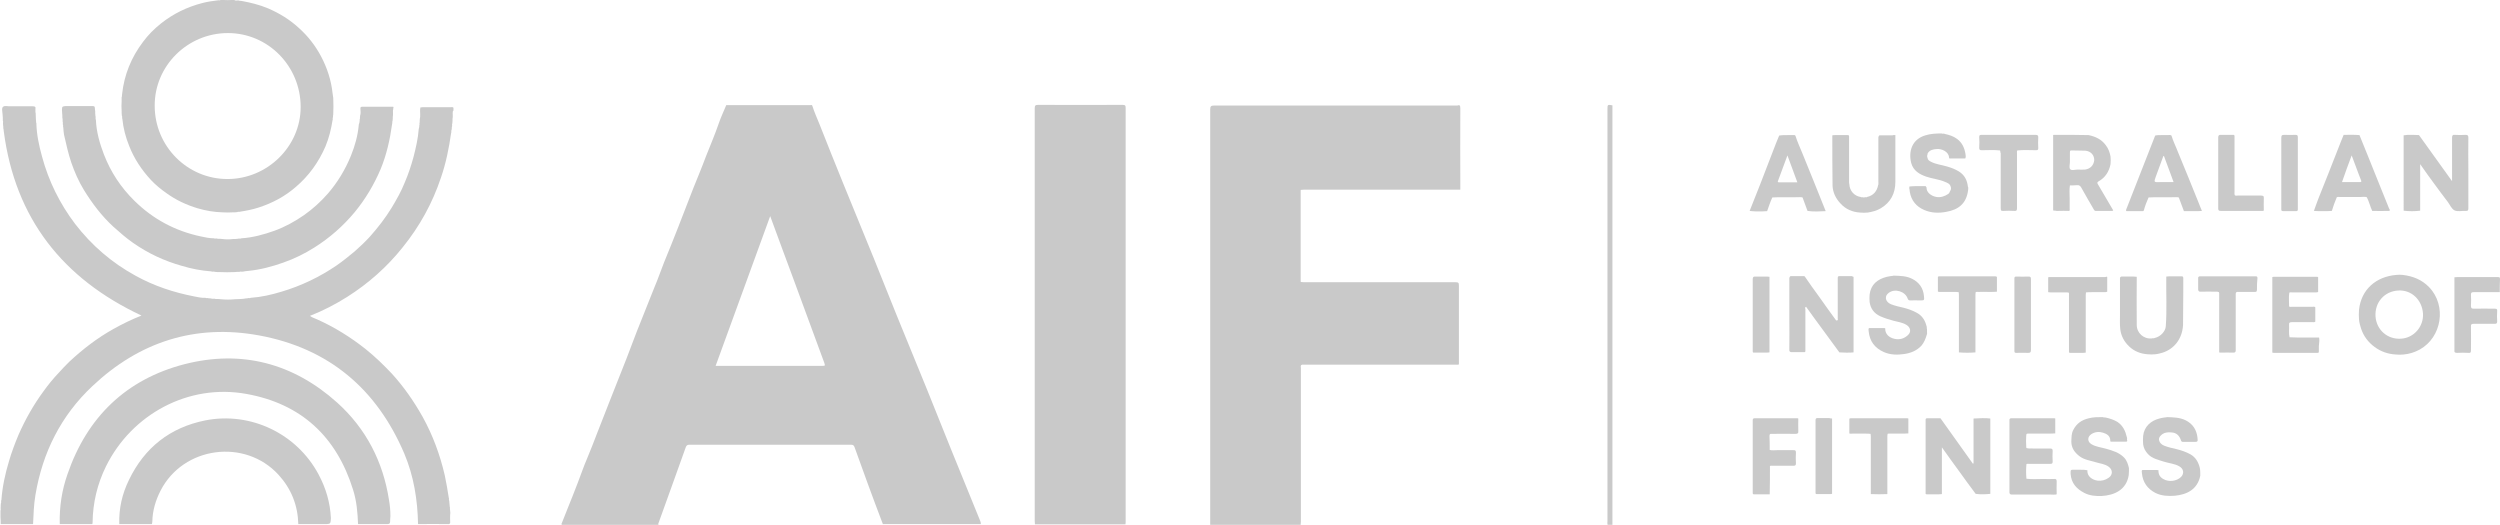 <?xml version="1.0" encoding="utf-8"?>
<!-- Generator: Adobe Illustrator 25.2.1, SVG Export Plug-In . SVG Version: 6.00 Build 0)  -->
<svg version="1.1" id="Layer_1" xmlns="http://www.w3.org/2000/svg" xmlns:xlink="http://www.w3.org/1999/xlink" x="0px" y="0px"
	 viewBox="0 0 1058.5 222.2" style="enable-background:new 0 0 1058.5 222.2;" xml:space="preserve">
<style type="text/css">
	.st0{fill:#C9C9C9;}
</style>
<g>
	<path class="st0" d="M141.1,41.5c-0.1-0.7-0.2-1.4-0.3-2.1c-0.6-5.5-2.3-10.7-4.9-15.6c-2.4-4.5-5.5-8.5-9.3-11.9
		c-3.9-3.6-8.3-6.3-13.2-8.4c-3.6-1.5-7.3-2.4-11.1-3.1c-0.3-0.1-0.7,0-1-0.1l0,0c-0.1,0-0.1-0.1-0.2-0.1c-0.7-0.1-1.4,0.3-2-0.3
		h-0.2c-1.7,0.2-3.3,0.2-5,0h-0.5c-0.2,0.4-0.6,0.2-0.9,0.2c-2.3,0.3-4.7,0.6-6.9,1.2C79.1,3,73.4,5.8,68.2,9.9
		c-2.9,2.3-5.5,4.9-7.7,7.9c-4.9,6.5-7.9,13.8-8.8,22c-0.1,0.3,0,0.7-0.1,1c0,0,0,0,0,0.1s0,0.2-0.1,0.2c0,0.6,0,1.2,0,1.7
		c-0.1,1.4-0.1,2.8,0,4.2c0,0.7,0,1.3,0.1,2c0,0.1,0.1,0.2,0.1,0.2s0,0,0,0.1c0.1,0.3-0.1,0.7,0.1,1c0.4,4,1.4,7.8,2.9,11.5
		C56.8,67.2,60,72,64,76.3c2,2.1,4.2,3.9,6.5,5.5c4,2.9,8.5,5,13.2,6.4c3.4,1,6.9,1.6,10.4,1.7c1.6,0.1,3.1,0.1,4.7,0
		c0.6,0,1.1,0,1.7-0.1c0.1-0.1,0.2-0.1,0.3-0.1c0.3-0.1,0.7,0.1,1-0.1c2.6-0.4,5.1-0.9,7.6-1.7c5.9-1.9,11.2-4.7,15.9-8.8
		c5.5-4.7,9.6-10.4,12.5-17.1c1.5-3.6,2.4-7.3,3-11.1c0.2-0.3,0-0.7,0.1-1c0-0.1,0-0.2,0.1-0.3c0-0.4,0-0.8,0.1-1.2
		C141.2,46.2,141.2,43.8,141.1,41.5z M96.5,14c17,0,30.8,14,30.8,31.3c0,16.7-14.1,30.5-31,30.5c-17,0-30.8-13.9-30.8-31
		C65.4,27.9,79.4,14,96.5,14z"/>
	<path class="st0" d="M682.7,221.3c0,0.3,0,0.6,0,0.9h-2c0-0.1-0.1-0.2-0.1-0.2c-0.1-0.4,0-0.9,0-1.3c0-58.2,0-116.3,0-174.4
		c0-2,0-2.1,2.1-1.7c0,0.4,0,0.8,0,1.1V221.3z"/>
	<path class="st0" d="M278.8,222.2h-41c0-0.1,0-0.2,0-0.3c0.1-0.1,0.2-0.1,0.4-0.2c0.4-0.2,0.9-0.2,1.4-0.2c12.5,0,24.9,0,37.4,0
		c0.6,0,1.2-0.1,1.6,0.3l0.1,0.1C278.8,222,278.8,222.1,278.8,222.2z"/>
	<path class="st0" d="M415,220.5c-4.2-10.2-8.3-20.5-12.5-30.7c-3.3-8.1-6.5-16.3-9.8-24.4c-4.3-10.6-8.7-21.2-13-31.8
		c-3.3-8.1-6.5-16.3-9.8-24.4c-4.3-10.6-8.7-21.2-13-31.8c-3.3-8.2-6.6-16.3-9.8-24.5c-1.1-2.7-2.3-5.4-3.2-8.2
		c-0.2-0.3-0.5-0.3-0.7-0.2l0,0h-0.1c-6.8,0-13.6,0-20.4,0c-5.1,0-10.1,0-15.2,0c-1.1,2.6-2.3,5.2-3.2,7.8
		c-1.6,4.7-3.6,9.3-5.4,13.9c-1.7,4.6-3.6,9.1-5.4,13.6c-2.2,5.5-4.2,11-6.4,16.5c-1.9,4.9-3.9,9.8-5.9,14.7
		c-1.4,3.5-2.6,7.1-4.1,10.6c-2,4.9-3.9,9.9-5.9,14.8c-2.1,5.1-3.9,10.2-5.9,15.3c-2.3,5.7-4.5,11.5-6.8,17.2
		c-1.9,4.8-3.7,9.5-5.6,14.3c-1.4,3.7-2.9,7.5-4.4,11.1c-1.4,3.2-2.5,6.6-3.8,9.9c-1.4,3.6-2.8,7.3-4.3,10.9
		c-0.9,2.3-1.8,4.5-2.7,6.8h0.2c13.5,0,27.1,0,40.6,0h0.1c0.1-0.1,0.2-0.3,0.2-0.4c3.8-10.6,7.7-21.3,11.5-32
		c0.3-0.8,0.6-1.2,1.5-1.2c22.8,0,45.6,0,68.5,0c0.8,0,1.2,0.2,1.5,1c1.8,5.1,3.7,10.1,5.5,15.2c2.1,5.8,4.3,11.6,6.5,17.4h0.1
		c13.8,0,27.5,0,41.3,0h0.1C415.3,221.4,415.2,220.9,415,220.5z M348.1,154.9H303c7.7-21.1,15.3-42.1,23.1-63.4
		c3.4,9.2,6.6,18,9.9,26.8c4.3,11.8,8.7,23.5,13,35.3C349.4,154.9,349.4,154.9,348.1,154.9z"/>
	<path class="st0" d="M618.3,45.9c-0.1,11,0,22,0,33c0,0.5,0,0.9,0,1.4c-22.1,0-44.1,0-66.1,0c-0.5,0-0.9,0.1-1.4,0.1
		c-0.1,0.1-0.1,0.2-0.1,0.3c0,0,0,0.1,0,0.2c0,0.2,0,0.4,0,0.6v36.9c0,0.2,0,0.4,0,0.5s0,0.1,0,0.2s0.1,0.2,0.1,0.3
		c0.4,0,0.9,0.1,1.4,0.1c21.3,0,42.7,0,64.1,0c1.1,0,1.4,0.2,1.4,1.3c0,11.1,0,22.3,0,33.5c-0.5,0.2-1,0.1-1.5,0.1
		c-21.3,0-42.5,0-63.8,0c-0.3,0-0.5,0-0.8,0h-0.1c-0.1,0-0.2,0-0.4,0.1c0,0-0.1,0.1-0.2,0.1l0,0c-0.3,0.4-0.1,0.9-0.1,1.3
		c0,21.6,0,43.2,0,64.9c0,0.5-0.1,0.9-0.1,1.4v0.1h-0.2c-12.6,0-25.3,0-37.9,0h-0.2c0-0.1,0-0.1,0-0.2l0,0c0-0.4,0-0.8,0-1.1
		c0-58.2,0-116.4,0-174.7c0-1.3,0.4-1.6,1.6-1.6c34.3,0,68.6,0,103,0C618,44.3,618.3,44.6,618.3,45.9z"/>
	<path class="st0" d="M191.8,46.9c-0.2,0.7-0.1,1.4-0.1,2.2c0,0.4,0,0.8-0.1,1.2c0,0.7,0,1.3-0.1,2c-0.1,0.1-0.1,0.3-0.1,0.4
		c0,0.4,0.1,0.7-0.1,1.1c0,0.4,0,0.8-0.1,1.2c0,0.1-0.1,0.1-0.1,0.2c0,0,0,0,0,0.1c-0.1,0.3,0.1,0.7-0.1,1
		c-0.9,6.4-2.2,12.8-4.3,18.9c-3.6,10.8-9,20.6-16.2,29.5c-6.6,8.3-14.5,15.3-23.5,21c-4.9,3.1-10.1,5.8-15.7,8h-0.1
		c0,0,0.1,0,0.1,0.1l0,0c0.9,0.7,1.9,0.9,2.9,1.4c7.4,3.3,14.3,7.6,20.6,12.6c4,3.2,7.6,6.7,11.1,10.4c5.1,5.6,9.4,11.8,13.1,18.4
		c4.3,7.8,7.3,16,9.3,24.6c0.7,3.2,1.2,6.4,1.7,9.5c0.2,0.3,0,0.7,0.1,1c0,0.1,0,0.2,0.1,0.3c0,0.4,0.1,0.8,0.1,1.2
		c0.1,0.3,0,0.7,0.1,1.1c0,0.1,0,0.3,0.1,0.4c0,0.6,0,1.1,0.1,1.7c0.1,0.5,0.1,1,0,1.5l0,0c0,0.9-0.1,1.9,0,2.8c0,0.3,0,0.5,0,0.7
		c-0.1,0.4-0.5,0.6-1.1,0.5c-4.1-0.1-8.3,0-12.4,0H177c-0.2-10.3-1.8-20.3-5.8-29.8c-11.7-27.5-32.1-44.7-61.6-50.1
		c-26.9-4.9-50.6,2.7-70.5,21.5C25.8,176,18,191.6,15,209.6c-0.7,4.1-0.8,8.2-1,12.3h-0.1c-4.5,0-9.1,0-13.6,0v-0.1
		c0-1,0-1.9-0.1-2.9l0,0c0-0.9,0-1.8,0-2.7c0.1-0.2,0.1-0.3,0.1-0.5l0,0c0-0.4-0.1-0.8,0-1.2c0-0.5,0-1,0.1-1.5
		c0-0.1,0.1-0.2,0.1-0.2s0,0,0-0.1c0-0.3-0.1-0.7,0.1-1c0.4-5.6,1.6-11.1,3.2-16.4c1.1-3.8,2.5-7.5,4-11.1
		c2.9-6.6,6.4-12.8,10.6-18.5c2-2.8,4.2-5.5,6.6-8c1.4-1.5,2.8-3.1,4.4-4.6c5.7-5.3,11.8-10,18.6-13.8c3.9-2.2,7.9-4.1,11.9-5.7
		C26.6,118,6.4,92.5,1.6,55.6c-0.1-0.3,0-0.6-0.1-0.9c0-0.1,0-0.2-0.1-0.3c0-0.5,0-1-0.1-1.5c-0.1-0.4,0-0.8,0-1.3l0,0
		c0-0.2,0-0.3-0.1-0.5c0-0.8,0-1.7-0.1-2.5c0-0.6-0.2-1.4-0.2-2c0-0.1,0-0.2,0-0.3v-0.1c0-0.4,0.1-0.7,0.3-0.9S1.6,45,2,44.9
		c0.2,0,0.5,0,0.8,0C3.3,45,3.9,45,4.3,45c3.2,0,6.3,0,9.5,0c1,0,1.4,0.2,1.2,1.2c0,0.2,0,0.3,0,0.5s0,0.4,0,0.7c0,0.1,0,0.1,0,0.2
		c0,0.1,0.1,0.1,0.1,0.2c0,0.9,0.1,1.8,0.1,2.7c0.1,0.4,0,0.8,0.1,1.2c0,0,0,0,0,0.1s0,0.2,0.1,0.3c0.1,4.8,1.1,9.5,2.4,14.2
		c2.8,10.4,7.5,19.9,14,28.5c7,9.1,15.6,16.5,25.7,22c7.8,4.3,16,7,24.7,8.7c1.6,0.3,3.1,0.7,4.8,0.6c0.1,0.1,0.2,0.1,0.3,0.1
		c0.3,0.1,0.7-0.1,1,0.1c0.4,0,0.8,0,1.2,0.1c0.1,0.1,0.3,0.1,0.4,0.1c0.5,0,0.9-0.1,1.4,0.1c0.8,0,1.5,0,2.2,0.1c2,0.2,4,0.2,6,0
		c0.8,0,1.7-0.1,2.5-0.1c0.4-0.1,0.8,0,1.2-0.1c0,0,0,0,0.1,0s0.2,0,0.3-0.1c0.4,0,0.8-0.1,1.2-0.1c0.3-0.2,0.7,0,1-0.1
		c0.1,0,0.2,0,0.3-0.1c4.5-0.3,8.8-1.3,13.1-2.6c8.4-2.5,16.1-6.2,23.3-11.1c2.6-1.8,5.2-3.9,7.6-5.9c2.3-2,4.5-4.1,6.5-6.3
		c3.4-3.8,6.5-7.8,9.2-12.2c2.1-3.5,4.1-7,5.6-10.8c1.5-3.5,2.7-7.1,3.7-10.8c1-3.9,1.9-7.8,2.2-11.8c0.1-0.5,0.3-0.9,0.2-1.4
		c0-0.1,0.1-0.2,0.1-0.2l0,0c0.1-0.4-0.1-0.8,0.1-1.2c0-0.6,0-1.2,0.1-1.8c0-0.2,0.1-0.3,0.1-0.5c0-0.1,0-0.1,0-0.2
		c0.1-1.3-0.2-2.5,0.1-3.8l0,0c1.2-0.2,2.4-0.1,3.6-0.1c3.1,0,6.1,0,9.2,0c0.4,0,0.8-0.2,1.2,0.2v1.3H191.8z"/>
	<path class="st0" d="M166.5,46.2c-0.2,0.6-0.1,1.3-0.1,1.9c0,0.5,0,0.9-0.1,1.4c0,0.6,0,1.1-0.1,1.7c0,0.1-0.1,0.2-0.1,0.3
		c0,0,0,0,0,0.1c0,0.3,0,0.7-0.1,1c-0.9,6.5-2.3,12.8-4.8,18.9c-2.8,6.6-6.4,12.7-11,18.3c-4.9,5.9-10.6,10.9-17.1,15
		c-4.1,2.6-8.6,4.8-13.2,6.4c-4.8,1.7-9.7,3-14.8,3.5c-0.7,0.1-1.5,0.1-2.2,0.3c-0.3,0.1-0.7,0-1,0c-0.2,0-0.3,0-0.5,0.1
		c-0.7,0-1.3,0-2,0.1c-2.2,0.1-4.3,0.1-6.5,0c-0.7,0-1.3,0-2-0.1c-0.1-0.1-0.3-0.1-0.4-0.1l0,0c-0.4,0-0.7,0.1-1.1-0.1
		c-4.2-0.3-8.3-1.1-12.3-2.3c-7.5-2.1-14.4-5.3-20.8-9.8c-2.9-2-5.6-4.4-8.3-6.8c-5-4.6-9-9.9-12.5-15.6c-2.2-3.6-3.9-7.5-5.3-11.5
		C28.9,65,28,61,27.1,57c-0.2-1-0.2-2-0.3-3c-0.2-0.3,0-0.7-0.1-1c0-0.1,0-0.2-0.1-0.3c0-0.3,0-0.7,0-1c-0.2-0.4,0-0.8-0.1-1.2
		c0-0.2,0-0.4-0.1-0.5c0-0.7,0-1.5-0.1-2.2c-0.1-1.1-0.1-1.7,0-2.2c0.1-0.4,0.3-0.5,0.7-0.6c0.4-0.1,1-0.1,1.9-0.1h9.8
		c1.3,0,1.4,0,1.5,1.2l0,0c0,0.1,0,0.2,0,0.3c0,0.2,0,0.3,0.1,0.5c0,0.7,0,1.5,0.1,2.2c0.2,0.4,0,0.8,0.1,1.3c0,0.1,0,0.2,0.1,0.3
		c0.2,5.1,1.6,10,3.4,14.7c2.9,7.5,7.2,14,12.9,19.6c7.9,7.8,17.3,12.8,28.1,15.1c1.8,0.4,3.7,0.8,5.6,0.8c0.1,0.1,0.2,0.1,0.4,0.1
		c0,0,0,0,0.1,0c0.4,0,0.7-0.1,1.1,0.1c0.7,0,1.3,0,2,0.1c1.5,0.2,3,0.2,4.5,0c0.7,0,1.3,0,2-0.1c0.4-0.2,0.8,0,1.2-0.1
		c0.1,0,0.2-0.1,0.3-0.1c4.8-0.3,9.5-1.6,14-3.2c4.4-1.6,8.6-3.9,12.5-6.6c3.7-2.6,7.1-5.7,10-9c4.2-4.8,7.5-10.3,9.9-16.2
		c1.7-4.2,2.9-8.5,3.3-13c0-0.5,0.4-0.9,0.3-1.4c0-0.1,0.1-0.2,0.1-0.2l0,0c0-0.3-0.1-0.7,0.1-1c0-0.5,0-1,0.1-1.5
		c0-0.1,0.1-0.2,0.1-0.3c0.2-0.8,0-1.7,0-2.5c0-0.6,0.1-0.8,0.8-0.8c4.4,0,8.7,0,13,0c0.2,0,0.2,0.1,0.3,0.2
		C166.5,45.4,166.5,45.8,166.5,46.2z"/>
	<path class="st0" d="M1045.1,88.2c0,0.8-0.2,1.2-1.1,1.1c-1.6-0.1-3.4,0.4-4.7-0.2c-1.3-0.6-2-2.4-2.9-3.6c-2-2.6-4-5.3-5.9-7.9
		s-3.8-5.2-5.8-8.1v19.7c-2.3,0.3-4.6,0.3-7,0V57.3c0.3,0,0.5-0.1,0.8-0.1c0.5-0.1,1-0.1,1.5-0.1c1.4,0,2.8,0,4.2,0.1
		c4.6,6.4,9.2,12.8,14,19.5v-1.8c0-5.5,0-11.1,0-16.6c0-1,0.3-1.3,1.2-1.2c1.5,0.1,3,0.1,4.5,0c0.9,0,1.2,0.2,1.2,1.2
		c-0.1,4.5,0,9.1,0,13.6C1045.1,77.3,1045.1,82.8,1045.1,88.2z"/>
	<path class="st0" d="M1028.5,121.6c-3.1-3.2-6.9-4.7-11.2-5.2c-0.9-0.1-1.8-0.1-2.7,0c-8.6,0.7-14.9,6.2-15.8,14.8
		c-0.1,1.3-0.1,2.7,0,4c0.1,1.4,0.5,2.7,0.9,4c1.1,3.2,3,5.7,5.7,7.7s5.7,3,9,3.2c1.1,0.1,2.2,0.1,3.2,0c2.4-0.2,4.7-0.9,6.9-2.1
		C1033.9,142.8,1036,129.4,1028.5,121.6z M1016.6,143.4c-5.7,0.4-10.4-3.7-10.8-9.4c-0.4-5.9,3.7-10.7,9.7-11
		c5.5-0.3,10,3.9,10.4,9.8C1026.2,138.3,1022,143.1,1016.6,143.4z"/>
	<path class="st0" d="M842.7,177.2v31.9c-2.1,0.2-4.1,0.3-6.2,0c-2.4-3.2-4.8-6.5-7.1-9.7s-4.7-6.4-7.2-10v19.8
		c-0.8,0.1-1.6,0.1-2.5,0.1c-0.5,0-0.9,0-1.4,0h-0.5c-0.3,0-0.6,0-0.9,0c-0.1,0-0.2,0-0.3,0c-0.2,0-0.4,0-0.7,0
		c-0.5,0-0.7-0.2-0.6-0.7c0-0.2,0-0.4,0-0.6v-29.6c0-0.2,0-0.5,0-0.6c0-0.5,0.1-0.6,0.5-0.7l0,0c0.2,0,0.4,0,0.8,0h0.7
		c1.3,0,2.6,0,3.9,0h0.4c4.6,6.4,9.1,12.8,13.7,19.2c0.1,0,0.2-0.1,0.3-0.1v-19C838.1,177.1,840.4,176.9,842.7,177.2z"/>
	<path class="st0" d="M784.8,117.2v32c-2,0.2-4,0.1-6,0c-3.7-5-7.3-10-11-15c-1-1.4-2.1-2.9-3.1-4.3c-0.1,0-0.2,0.1-0.3,0.2
		c-0.2,0.2-0.1,0.5,0,0.8c0,0.1,0,0.1,0,0.2c0,2.8,0,5.6,0,8.4v8.3c0,0.4,0,0.6,0,0.8v0.1c0,0.2-0.1,0.3-0.3,0.4l0,0c0,0,0,0-0.1,0
		c-0.2,0-0.5,0-1,0h-0.2c-1,0-2.1,0-3.1,0c-0.3,0-0.6,0-0.8,0s-0.3,0-0.5,0c-0.6-0.1-0.9-0.4-0.8-1.2c0.1-4.5,0-9.1,0-13.6
		c0-5.4,0-10.8,0-16.2c0-0.3,0-0.5,0.1-0.7c0.1-0.3,0.3-0.5,0.6-0.5c0.2,0,0.3,0,0.5,0s0.4,0,0.5,0l0,0c0.9,0,1.9,0,2.8,0
		c0.3,0,0.6,0,0.9,0c0.2,0,0.4,0,0.5,0c0.2,0,0.4,0,0.6,0.1c2,2.9,4,5.8,6.1,8.6c2.3,3.3,4.7,6.6,7.1,9.9c0.1,0.1,0.2,0.2,0.3,0.2
		c0.3,0,0.4-0.1,0.5-0.2l0,0c0.1-0.2,0-0.5,0-0.7v-0.1c0-2.7,0-5.5,0-8.2c0-2.8,0-5.7,0-8.5c0-1,0.1-1.1,0.9-1.1c0.9,0,1.7,0,2.6,0
		c0.7,0,1.4,0,2.1,0c0.2,0,0.4,0,0.6,0C784.3,117.2,784.5,117.2,784.8,117.2z"/>
	<path class="st0" d="M894.7,89c-2.1-3.6-4.3-7.3-6.4-10.9c-0.2-0.4-0.6-0.8,0.2-1.3c2.9-1.6,4.5-4.2,5.1-7.3c0.1-1.1,0.1-2.2,0-3.2
		c-0.3-1.7-0.9-3.4-2-4.8c-1.8-2.5-4.4-3.7-7.3-4.3c-4.1-0.1-8.2-0.1-12.3-0.1c-0.8,0-1.6,0-2.4,0l0,0h-0.1c-0.1,0-0.1,0.1-0.2,0.1
		v31.9c0.2,0,0.5,0.1,0.7,0.1s0.5,0,0.7,0.1c0.2,0,0.5,0,0.7,0c1.5,0,3-0.1,4.5,0c0.2,0,0.3,0,0.3-0.1l0,0c0.2-0.2,0.1-0.5,0.1-0.8
		c0-1.4,0-2.8,0-4.2c0-1.9-0.2-3.8,0.1-5.7c1,0,2,0,3-0.1c0.9-0.1,1.4,0.3,1.8,1c1.8,3.2,3.6,6.4,5.5,9.6c0.2,0.1,0.3,0.3,0.5,0.3
		h0.1l0,0c2.3,0,4.6,0,7,0c0.1,0,0.2,0,0.2,0s0,0,0-0.1C894.7,89.2,894.7,89.1,894.7,89z M882.8,71.8c-1,0.1-2.1,0-3.1,0
		c-1.1,0-2.5,0.5-3.1-0.1c-0.7-0.6-0.2-2.1-0.2-3.1c0-1.4,0-2.7,0-4.1c0-0.6,0.1-0.9,0.8-0.8c1.9,0.1,3.8,0,5.7,0.1
		c2.3,0.2,3.8,1.8,3.8,4C886.5,69.9,885.1,71.5,882.8,71.8z"/>
	<path class="st0" d="M901.3,201.2c-1,6.3-6.2,8.5-11.4,8.8c-2.5,0.1-5.1-0.1-7.4-1.3c-3.3-1.7-5.5-4.1-5.8-8c0-0.4,0-0.7,0-1l0,0
		c0-0.6,0.2-0.8,0.8-0.8h0.1c0.2,0,0.5,0,0.9,0c0.1,0,0.1,0,0.2,0c0.3,0,0.6,0,1,0c0.5,0,1,0,1.4,0c0.9,0,1.8,0,2.7,0.2
		c-0.2,2.6,2.1,4.1,4.3,4.4c1.7,0.2,3.3-0.2,4.7-1.2c1.8-1.2,1.8-3.4,0-4.7c-1.7-1.2-3.6-1.3-5.5-1.9c-2.3-0.7-4.8-1-6.8-2.5
		c-2.1-1.6-3.5-3.5-3.5-6.3c0.1-1.7,0-3.3,0.8-4.8c1.4-2.8,3.6-4.3,6.6-5c1.9-0.5,3.9-0.5,5.9-0.5c0.1,0.1,0.2,0.1,0.3,0.1
		c0.3,0.1,0.6,0,1,0.1c1.7,0.4,3.4,0.9,5,1.9c2.3,1.6,3.3,3.8,3.9,6.4c0.1,0.2,0.1,0.4,0.1,0.5c0,0.3-0.1,0.7,0.1,1
		c-0.1,0.5-0.4,0.4-0.8,0.4c-1.9,0-3.8,0-5.7,0c-0.3,0-0.7,0.2-0.7-0.4c0-2.1-1.5-2.9-3.1-3.4s-3.3-0.4-4.9,0.6
		c-1.7,1.1-1.8,3.1-0.1,4.2c1.9,1.2,4.2,1.4,6.3,2c2.8,0.8,5.6,1.6,7.7,3.8c1.2,1.3,1.6,2.8,2,4.4
		C901.4,199.2,901.4,200.2,901.3,201.2z"/>
	<path class="st0" d="M833.3,80.5c-0.7,5.6-4,8.3-9.3,9.2c-3.2,0.6-6.3,0.5-9.3-0.8c-3.3-1.4-5.5-4-6.1-7.7c-0.1-0.3,0-0.6-0.1-0.9
		l0,0c0-0.1,0-0.2-0.1-0.3c0-0.3,0-0.6,0-1c0.2,0,0.4-0.1,0.7-0.1c1.2-0.1,2.3-0.1,3.5-0.1c0.8,0,1.6,0,2.5,0c0.1,0,0.1,0,0.1,0
		c0.1,0,0.2,0.1,0.2,0.1c0.1,0.1,0.2,0.3,0.3,0.5c-0.1,2,1.9,3.6,4.2,4c1.8,0.3,3.5-0.3,5-1.3c0.6-0.4,0.6-1.1,1-1.6
		c0.2-0.5,0.2-1,0-1.5c-0.3-1.2-1.4-1.6-2.4-2c-2.5-1.1-5.3-1.3-7.9-2.2c-2.9-1-5.5-2.5-6.4-5.8c-1.2-4.9,0.3-10,6-11.7
		c2.2-0.7,4.6-0.8,6.9-0.8c0.1,0.1,0.2,0.1,0.4,0.1l0,0c0.3,0,0.6-0.1,0.9,0.1c1.8,0.4,3.6,0.9,5.2,2.1c2.2,1.6,3.2,3.9,3.6,6.5
		c0,0.5,0.2,1,0,1.5c0,0.1-0.1,0.2-0.1,0.3c-2,0-4,0-6,0c-0.4,0-0.9,0.2-0.9-0.5c-0.1-2.3-3-3.7-5.2-3.5c-1.5,0.1-3,0.4-3.8,1.8
		c-0.1,0.1-0.1,0.3-0.1,0.5c-0.2,0.5-0.2,0.9,0,1.4c0.1,0.9,0.7,1.3,1.5,1.7c2.1,1.1,4.5,1.3,6.8,2c1.7,0.5,3.4,1.1,5,2.1
		c2.4,1.5,3.5,3.7,3.8,6.4C833.4,79.3,833.4,79.9,833.3,80.5z"/>
	<path class="st0" d="M815.9,140.6c0,0.4,0.1,0.7-0.1,1.1c-0.5,1.7-1.1,3.3-2.3,4.7c-2,2.1-4.5,3.1-7.3,3.5s-5.7,0.4-8.5-0.8
		c-3.9-1.7-6.1-4.6-6.5-8.8c-0.1-0.6-0.1-1,0-1.2c0-0.1,0.1-0.1,0.2-0.2c0.1,0,0.3,0,0.5,0h0.4c0.1,0,0.3,0,0.4,0c0.5,0,1.1,0,1.6,0
		c0.6,0,1.2,0,1.8,0c0.2,0,0.4,0,0.7,0c0.2,0,0.4,0,0.7,0c0.2,0,0.4,0,0.7,0.1c-0.1,2.4,1.6,4,4.1,4.5c2,0.4,3.9-0.1,5.5-1.6
		c1.5-1.3,1.2-3.3-0.7-4.4c-1.7-1-3.6-1.2-5.4-1.7c-1.9-0.5-3.8-1.1-5.6-1.9c-2.6-1.2-4.1-3.2-4.5-6c-0.1-1.1-0.1-2.2,0-3.2
		c0.5-4.2,3.3-6.5,7.3-7.5c0.5-0.1,1-0.2,1.6-0.3c0.3-0.1,0.6,0,0.9-0.1l0,0c0.1,0,0.2,0,0.3-0.1c2.8,0.1,5.5,0.1,8,1.4
		c2.9,1.5,4.6,3.9,4.9,7.2c0.2,1.9,0.2,1.9-1.7,1.9c-1.4,0-2.8-0.1-4.1,0c-0.7,0-0.9-0.3-1.1-0.8c-1-3-5.4-4.4-8-2.4
		c-0.8,0.6-1.3,1.3-1.2,2.4c0.2,1.2,1,1.9,2.1,2.4c1.8,0.7,3.6,1.1,5.4,1.5c1.9,0.5,3.7,1.1,5.5,2.1c2.3,1.2,3.6,3.2,4.2,5.7
		c0.1,0.2,0.1,0.3,0.1,0.5c0,0.3,0,0.5,0.1,0.8C815.9,139.8,815.9,140.2,815.9,140.6C815.9,140.3,815.9,140.4,815.9,140.6
		L815.9,140.6z"/>
	<path class="st0" d="M931.6,201.4c-1.2,5.9-5.7,8-10.8,8.5c-2.8,0.2-5.6,0.1-8.2-1.2c-3.3-1.7-5.3-4.4-5.7-8.2
		c0-0.4-0.1-0.7-0.1-0.9l0,0c0-0.4,0.1-0.5,0.3-0.6c0.1,0,0.1,0,0.2,0c0.2,0,0.5,0,0.8,0h0.1c1.1,0,2.2,0,3.3,0c0.4,0,0.8,0,1.2,0
		s0.8,0,1.2,0.1c-0.1,1.7,0.6,2.9,2,3.7c2.3,1.4,5.7,1,7.6-0.9c1.4-1.5,1-3.4-0.7-4.4c-2-1.2-4.3-1.3-6.5-2
		c-2.4-0.8-5.1-1.3-6.9-3.3c-1.1-1.2-1.8-2.5-2-4.1c-0.1-1.2-0.1-2.3,0-3.5c0.4-4,3.3-6.5,6.9-7.4c0.6-0.2,1.3-0.3,1.9-0.4
		c0.3-0.1,0.6,0,0.9-0.1c0.1,0,0.2,0,0.3-0.1c2.8,0.1,5.5,0.1,8.1,1.4c2.9,1.5,4.5,3.9,4.9,7.2c0.2,1.9,0.2,1.9-1.7,1.9
		c-1.4,0-2.9,0-4.4,0c-0.6,0-0.8-0.3-0.9-0.7c-0.6-1.9-1.9-3.2-3.9-3.3c-1-0.1-2.1-0.1-3.2,0.3c-1.2,0.5-2.3,1.7-2.2,2.7
		c0.2,1.3,1,2.1,2.2,2.6c1.8,0.7,3.6,1.1,5.4,1.5c2,0.5,4,1.2,5.8,2.2c2.2,1.3,3.3,3.3,3.9,5.7C931.6,199.1,931.6,200.3,931.6,201.4
		z"/>
	<path class="st0" d="M802.5,57.2c0,6.6,0,13.2,0,19.8c0,4.9-2,8.7-6.2,11.2c-1.7,1-3.6,1.5-5.5,1.8c-1.1,0.1-2.2,0.1-3.2,0
		c-3.3-0.2-6.1-1.4-8.3-3.8c-2-2.1-3.3-4.7-3.4-7.6c-0.1-7.1-0.1-14.2-0.1-21.3c0.4-0.1,0.8-0.1,1.2-0.1c0.2,0,0.4,0,0.6,0
		c0.2,0,0.4,0,0.5,0c0.9,0,1.8,0,2.8,0c0.5,0,0.9,0,1.4,0l0,0c0.5,0,0.6,0.2,0.6,0.6v0.1c0,0.3,0,0.5,0,0.8v17.8c0,0.2,0,0.4,0,0.7
		c0,0.2,0,0.5,0.1,0.7c0.1,2.9,2.1,5.1,4.8,5.5c0.1,0,0.2,0.1,0.2,0.1c0.3,0.1,0.7-0.1,1,0.1c0.1,0,0.2,0,0.3,0
		c0.4-0.2,0.8,0,1.1-0.1c0,0,0.1,0,0.1-0.1c2.7-0.6,4.2-2.4,4.7-5c0-0.1,0.1-0.1,0.1-0.2c0,0,0-0.1,0-0.2c0.1-0.3,0-0.7,0-1
		c0-6.2,0-12.4,0-18.6c0-0.2,0-0.5,0.1-0.6c0.1-0.3,0.2-0.5,0.6-0.5l0,0c0.1,0,0.3,0,0.5,0s0.4,0,0.7,0l0,0c1,0,2.1,0,3.1,0
		c0.2,0,0.4,0,0.5,0c0.2,0,0.4,0,0.5,0C801.8,57.1,802.1,57.2,802.5,57.2z"/>
	<path class="st0" d="M924.3,137.7c-0.4,6.1-4,10.1-8.6,11.6c-1,0.3-2.1,0.6-3.2,0.7c-1.1,0.1-2.2,0.1-3.2,0c-3-0.2-5.7-1.3-7.8-3.3
		s-3.5-4.5-3.8-7.5c-0.2-2-0.1-3.9-0.1-5.8c0-5,0-10.1,0-15.1c0-0.1,0-0.3,0-0.4c0-0.5,0.2-0.7,0.6-0.8c0.2,0,0.3,0,0.6,0
		c0.2,0,0.3,0,0.5,0c1,0,2.1,0,3.1,0c0.3,0,0.7,0,1,0c0.4,0,0.9,0.1,1.3,0.1c0,6.8-0.1,13.6,0,20.4c0,3.4,2.9,6,6.3,5.7
		c0.4-0.2,0.9,0.1,1.3-0.2c2.4-0.5,4.6-2.8,4.7-5c0.5-7,0.1-14,0.2-21c0.4,0,0.9-0.1,1.3-0.1c0.1,0,0.2,0,0.3,0c0.3,0,0.5,0,0.8,0
		s0.6,0,0.9,0c0.5,0,1.1,0,1.6,0s1,0,1.5,0h0.2c0.5,0,0.5,0.3,0.6,0.6v0.3c0,1.9,0,3.7,0,5.6C924.3,128.3,924.4,133,924.3,137.7z"/>
	<path class="st0" d="M1011.8,88.7c-0.2-0.3-0.4-0.6-0.5-1c-1.5-3.8-3.1-7.6-4.6-11.4c-2.6-6.4-5.1-12.8-7.7-19.1
		c-2.2-0.2-4.5-0.1-6.7-0.1c-0.7,1.8-1.5,3.6-2.2,5.5c-1.4,3.6-2.8,7.1-4.2,10.7s-2.9,7.2-4.3,10.8c-0.7,1.7-1.2,3.4-1.9,5.2
		c1.2,0.1,2.5,0.1,3.8,0.1h0.1c1.2,0,2.4,0,3.7-0.1c0.6-2,1.3-3.9,2.1-5.8c0.4-0.2,0.8-0.1,1.2-0.1c3,0,6,0,9,0
		c0.8,0,1.7-0.2,2.5,0.1c1,1.9,1.4,3.9,2.3,5.8c2.3,0.1,4.5,0,6.8,0c0.1,0,0.3,0,0.4,0C1011.7,89.3,1011.9,89.2,1011.8,88.7z
		 M995.7,65.8c1,2.7,1.9,5.1,2.8,7.5c0.4,1,0.8,2.1,1.2,3.1c0.2,0.5,0.1,0.7-0.5,0.7c-2.5,0-5,0-7.6,0
		C992.9,73.4,994.2,69.7,995.7,65.8z"/>
	<path class="st0" d="M931,86.1c-2.9-7.2-5.8-14.4-8.8-21.6c-0.9-2.4-2.1-4.7-2.8-7.1c-0.5-0.4-1.1-0.2-1.6-0.2l0,0
		c-0.9,0-1.8,0-2.8,0c-0.9,0-1.7,0-2.5,0.2c-4.1,10.5-8.2,21-12.3,31.4c-0.1,0.4,0,0.5,0.2,0.6c0.1,0,0.2,0,0.4,0h6.2
		c0.1,0,0.2,0,0.2,0h0.1c0.2,0,0.3-0.2,0.4-0.3c0.5-1.9,1.2-3.7,2-5.5c3.5-0.2,7,0,10.6-0.1c0.7,0,1.5-0.1,2.2,0.1
		c0.7,1.9,1.4,3.8,2.1,5.6c0,0,0,0,0,0.1c0,0,0,0.1,0.1,0.1l0,0l0,0h0.4c0.6,0,1.3,0,1.9,0c0.8,0,1.5,0,2.2,0c1,0,2,0,3.1-0.1
		C931.8,88.2,931.4,87.1,931,86.1z M912.8,74.7c1-2.6,1.9-5.3,2.9-7.9c0.1-0.3,0.1-0.6,0.5-0.8c1.3,3.6,2.7,7.3,4.1,11.1h-5.7
		C911.9,77.2,911.9,77.2,912.8,74.7z"/>
	<path class="st0" d="M763.2,65.1c-1-2.5-2.2-5-3-7.6c-0.1-0.1-0.2-0.3-0.4-0.3l0,0c-0.4,0-0.9,0-1.3,0c-0.3,0-0.6,0-0.8,0
		c-0.3,0-0.6,0-0.9,0c-1.2,0-2.4,0-3.5,0.2c-0.9,2.3-1.9,4.5-2.7,6.8c-1.8,4.6-3.6,9.3-5.4,14c-1.5,3.7-2.9,7.4-4.4,11.1
		c0.9,0.1,1.7,0.2,2.5,0.2l0,0c0.9,0,1.7,0,2.6,0c0.1,0,0.2,0,0.3,0c0.7,0,1.4-0.1,2-0.1c0.7-1.9,1.3-3.9,2.2-5.8
		c3.5-0.2,7,0,10.6-0.1c0.7,0,1.5-0.1,2.2,0.1c0.7,1.9,1.4,3.8,2.1,5.7c2.6,0.4,5.2,0.2,7.7,0.1C769.7,81.2,766.5,73.1,763.2,65.1z
		 M752.8,76.6c1.3-3.5,2.6-7,4-10.8c1.5,4,2.8,7.6,4.2,11.4c-2.7,0-5.2,0-7.7,0C752.8,77.2,752.6,77.1,752.8,76.6z"/>
	<path class="st0" d="M981.8,146.6c0,0.2,0,0.4,0,0.7c0,0.5,0,1,0,1.6l0,0c0,0.4-0.2,0.5-0.5,0.5h-0.1c-0.3,0-0.7,0-1,0h-5.3
		c-2.9,0-5.7,0-8.6,0h-2.9c-0.2,0-0.3,0-0.4,0c-0.3,0-0.6,0-0.9-0.1v-32c0.3-0.1,0.6-0.1,0.9-0.1c0.1,0,0.2,0,0.3,0
		c2.8,0,5.7,0,8.5,0s5.7,0,8.5,0c0.1,0,0.2,0,0.2,0h0.1c0.3,0,0.6-0.1,0.9,0.2v6.2c-0.3,0.2-0.7,0.2-1,0.2c-0.1,0-0.1,0-0.2,0
		c-0.6,0-1.3,0-1.9,0h-0.3c-1.4,0-2.8,0-4.2,0c-0.8,0-1.6,0-2.4,0h-1c-0.4,0-0.8-0.1-1.2,0.1l0,0c-0.3,1.8-0.1,3.7-0.1,5.5
		c0,0.2,0,0.3,0.1,0.4c0.1,0.1,0.1,0.1,0.2,0.1c0.2,0.1,0.5,0,0.7,0c3,0,6,0,8.9,0c0.4,0,0.8-0.2,1.2,0.2v6.1
		c-0.4,0.3-0.8,0.2-1.2,0.2c-2.9,0-5.8,0-8.7,0c-0.9,0-1.3,0.2-1.2,1.2c0.1,1.7-0.2,3.5,0.2,5.2c4.1,0.2,8.3,0.1,12.5,0.1
		c0.1,0.4,0.1,0.8,0.1,1.2c0,0.1,0,0.3,0,0.4C981.9,145.1,981.9,145.9,981.8,146.6z"/>
	<path class="st0" d="M870.8,203.9c-0.1,1.8,0,3.6,0,5.4c0,0,0,0-0.1,0s-0.2,0.1-0.4,0.1c-0.6,0.1-1.2,0-1.9,0c-5.5,0-11,0-16.5,0
		c-0.7,0-1-0.2-1.1-0.8c0-0.1,0-0.2,0-0.4c0-4,0-8,0-11.9v-18c0-0.2,0-0.4,0-0.6c0,0,0,0,0-0.1s0.1-0.2,0.2-0.3l0.1-0.1
		c0.1,0,0.1,0,0.2-0.1c0.1,0,0.1,0,0.2,0c0.1,0,0.2,0,0.3,0c5.7,0,11.4,0,17.2,0h0.7c0.2,0,0.3,0,0.5,0.1v6.3
		c-1.3,0.1-2.6,0.1-3.9,0.1c-1.1,0-2.2,0-3.3,0c-0.8,0-1.7,0-2.5,0h-0.1c-0.4,0-0.7,0-1.1,0c-0.1,0-0.2,0-0.2,0
		c-0.4,0-0.8-0.1-1.1,0.2l0,0c0,0.2-0.1,0.5-0.1,0.7c-0.1,1.5-0.1,2.9,0,4.4c0,0.3,0,0.5,0.1,0.8c0.4,0.1,0.9,0.2,1.3,0.2
		c0.5,0,1-0.1,1.5,0c2.4,0,4.8,0,7.2,0c0.8,0,1.1,0.2,1.1,1c-0.1,1.5-0.1,3,0,4.5c0,0.9-0.3,1-1.1,1c-2.9,0-5.9,0-8.8,0
		c-0.4,0-0.8-0.1-1.2,0.1c-0.2,2-0.2,4.1,0,6.2c2.4,0.3,4.7,0.1,7.1,0.1c1.5,0,3,0.1,4.5,0C870.5,202.7,870.8,202.9,870.8,203.9z"/>
	<path class="st0" d="M1058.5,118.3c-0.1,1.7-0.1,3.5-0.1,5.2v0.2c-3.7,0-7.4,0-11.1,0c-0.8,0-1.1,0.2-1.1,1c0.1,1.6,0.1,3.2,0,4.7
		c0,1,0.2,1.3,1.2,1.3c2.9-0.1,5.9,0,8.9,0c0.8,0,1.1,0.2,1,1c-0.1,1.5-0.1,2.9,0,4.4c0,0.8-0.3,1-1,1c-3,0-5.9,0-8.9,0
		c-0.9,0-1.3,0.2-1.2,1.2c0.1,3.4,0,6.8,0,10.1c0,0.8-0.2,1.1-1,1c-1.6-0.1-3.2-0.1-4.8,0c-1,0-1.3-0.2-1.2-1.2c0-9.9,0-19.7,0-29.6
		v-1.2c0.4,0,0.9-0.1,1.4-0.1c5.6,0,11.2,0,16.7,0c0.4,0,0.6,0,0.8,0.1l0,0C1058.5,117.4,1058.5,117.7,1058.5,118.3z"/>
	<path class="st0" d="M749.2,184.6c0.1,2,0.1,3.9,0.1,5.9c1,0.3,2.1,0.1,3.1,0.1c2.3,0,4.7,0,7,0c0.7,0,1,0.1,1,1
		c-0.1,1.5-0.1,3.1,0,4.6c0,0.8-0.3,1-1,1c-3,0-5.9,0-8.8,0c-0.4,0-0.8-0.1-1.2,0.1c0,4,0,8-0.1,12c-0.2,0-0.4,0-0.6,0
		c-0.2,0-0.4,0-0.6,0c-1,0-1.9,0-2.9,0c-0.3,0-0.6,0-0.9,0c-0.5,0-1,0-1.6,0l0,0l0,0h-0.1l0,0c-0.3,0-0.5-0.2-0.5-0.5v-0.1
		c0-0.2,0-0.5,0-0.8v-29.4c0-1,0-1.3,0.6-1.4l0,0c0.2,0,0.5,0,0.8,0h16.7c0.4,0,0.8-0.1,1.2,0.1c0,1.8-0.1,3.5,0,5.2
		c0.1,1.1-0.3,1.3-1.3,1.3c-3.3-0.1-6.7,0-10,0C749.5,183.6,749.2,183.8,749.2,184.6z"/>
	<path class="st0" d="M892.2,117.3v6.2c-0.3,0.1-0.6,0.2-0.9,0.2c-0.4,0-0.8,0-1.2,0c0,0,0,0-0.1,0c-0.3,0-0.7,0-1,0
		c-0.2,0-0.3,0-0.5,0l0,0c-0.9,0-1.8,0-2.7,0s-1.7,0-2.6,0.1c0,0.3-0.1,0.7-0.1,1c0,8.2,0,16.4,0,24.5c-0.4,0-0.7,0.1-1.1,0.1
		c-0.2,0-0.3,0-0.5,0s-0.4,0-0.5,0c-0.9,0-1.8,0-2.8,0c-0.5,0-1,0-1.5,0h-0.1c-0.1,0-0.1,0-0.2,0l0,0c-0.3,0-0.4-0.2-0.4-0.5v-0.1
		c0-0.3,0-0.6,0-0.9c0-7.6,0-15.2,0-22.7c0-0.5,0.1-0.9-0.1-1.3l0,0c-0.4-0.1-0.9-0.1-1.3-0.1l0,0c-0.1,0-0.2,0-0.3,0
		c-0.2,0-0.5,0-0.8,0c-0.8,0-1.6,0-2.4,0c-0.2,0-0.4,0-0.6,0c-0.5,0-1,0-1.5,0c-0.6,0-1.2,0-1.8-0.1v-6.3c0.3-0.1,0.6-0.1,0.8-0.1
		c7.7,0,15.5,0,23.2,0c0.1,0,0.1,0,0.2,0l0,0C891.8,117.1,892,117.1,892.2,117.3z"/>
	<path class="st0" d="M808,177.2v6.3c-0.7,0-1.4,0.1-2,0.1h-0.2c-0.8,0-1.6,0-2.4,0c-0.7,0-1.5,0-2.2,0c-0.2,0-0.5,0-0.7,0
		c-0.5,0-0.9-0.1-1.3,0.1c0,0.3-0.1,0.7-0.1,1v24.5c-2.3,0.1-4.7,0.1-7,0c0-8.2,0-16.4,0-24.5c0-0.3-0.1-0.6-0.1-1
		c-0.7-0.1-1.3-0.1-2-0.1c-0.6,0-1.2,0-1.8,0l0,0c-0.7,0-1.4,0-2.2,0c-0.1,0-0.2,0-0.3,0c-0.5,0-0.9,0-1.4,0h-0.1
		c-0.4,0-0.9,0.1-1.2-0.1v-6.2c0.2-0.2,0.4-0.2,0.7-0.2h0.3c7.8,0,15.6,0,23.4,0C807.6,177.1,807.8,177.1,808,177.2z"/>
	<path class="st0" d="M845.5,117.2v6.3c-1,0.1-2,0.1-3,0.1H842c-1.4,0-2.7-0.1-4.1,0c0,0,0,0-0.1,0c-0.4,0-0.9-0.1-1.3,0.1
		c0,0.3-0.1,0.7-0.1,1c0,8.2,0,16.4,0,24.5c-2.3,0.2-4.7,0.2-7,0v-24.5c0-0.3-0.1-0.6-0.1-1c-0.7-0.1-1.3-0.1-2-0.1s-1.4,0-2.1,0
		c-0.4,0-0.9,0-1.3,0c-0.7,0-1.4,0-2.1,0h-0.1c-0.4,0-0.9,0.1-1.2-0.2v-6.2c0.2-0.2,0.5-0.2,0.7-0.2h23.7
		C845.1,117.1,845.3,117.1,845.5,117.2z"/>
	<path class="st0" d="M955.6,122.6c0,0.4-0.1,0.6-0.2,0.8c0,0,0,0-0.1,0.1c-0.2,0.1-0.4,0.1-0.7,0.1c-0.2,0-0.5,0-0.7,0h-0.1
		c-0.8,0-1.7,0-2.5,0l0,0c-0.7,0-1.4,0-2.1,0h-0.1c-0.4,0-0.7,0-1.1,0c-0.1,0-0.1,0-0.2,0c-0.3,0-0.7-0.1-1,0.2l0,0
		c0,0-0.1,0.1-0.1,0.2s-0.1,0.2-0.1,0.3c0,0.3,0,0.6,0,0.8c0,4.2,0,8.4,0,12.6c0,3.5,0,6.9,0,10.4c0,0.1,0,0.2,0,0.3l0,0
		c0,0.5-0.2,0.8-0.7,0.9c-0.2,0-0.4,0-0.6,0c-0.2,0-0.3,0-0.4,0c-1.2-0.1-2.5,0-3.7,0c-0.1,0-0.2,0-0.3,0c-0.2,0-0.4,0-0.6,0
		c-0.2,0-0.5,0-0.7-0.1c0-8.3,0-16.7,0-25c0-0.1-0.1-0.3-0.1-0.5c-0.2-0.1-0.4-0.1-0.7-0.2c-0.3,0-0.6,0-0.8,0h-0.2
		c-1.9,0-3.8-0.1-5.6,0h-0.3c-0.1,0-0.2,0-0.3,0c-0.5,0-0.8-0.2-0.9-0.8l0,0c0-0.1,0-0.3,0-0.5s0-0.5,0-0.7v-0.1c0-1.2,0-2.3,0-3.5
		v-0.1c0-0.1,0-0.1,0-0.2c0-0.3,0.2-0.5,0.6-0.6c0.1,0,0.1,0,0.2,0c7.8,0,15.6,0,23.4,0c0.1,0,0.1,0,0.2,0c0.1,0,0.1,0,0.2,0
		c0.4,0.1,0.5,0.3,0.5,0.8C955.6,119.5,955.6,121,955.6,122.6z"/>
	<path class="st0" d="M958.5,84c-0.1,1.7,0,3.5,0,5.2c0,0,0,0-0.1,0s-0.2,0-0.2,0.1c-0.3,0-0.5,0-0.8,0h-4c-4.1,0-8.2,0-12.2,0h-0.8
		c-0.8,0-1.1-0.1-1.2-0.8v-0.1c0-0.1,0-0.2,0-0.3c0-4.1,0-8.2,0-12.3v-4.3c0-4.4,0-8.8,0-13.2c0-0.1,0-0.2,0-0.3l0,0
		c0.1-0.7,0.3-0.9,1-0.9h0.3c0.2,0,0.4,0,0.6,0c1,0,1.9,0,2.9,0c0.3,0,0.5,0,0.8,0c0.4,0,0.7,0,0.9,0l0,0c0.3,0.1,0.4,0.2,0.4,0.6
		v0.1c0,0.2,0,0.4,0,0.6v9.1c0,4.6,0,9.2,0,13.8l0,0c0,0.4-0.1,0.9,0.1,1.3c0.3,0.4,0.8,0.2,1.2,0.2c3.3,0,6.6,0,9.8,0
		C958.2,82.8,958.6,83,958.5,84z"/>
	<path class="st0" d="M749.2,117.2v32c-0.4,0-0.7,0.1-1.1,0.1c-0.2,0-0.3,0-0.5,0s-0.3,0-0.5,0c-0.9,0-1.8,0-2.8,0c-0.5,0-1,0-1.5,0
		h-0.1c-0.1,0-0.1,0-0.2,0l0,0c-0.3,0-0.4-0.2-0.4-0.5l0,0v-0.1c0-0.2,0-0.4,0-0.6c0-9.9,0-19.8,0-29.7c0-0.3,0-0.6,0.1-0.8
		c0.1-0.3,0.3-0.5,0.7-0.5c0.2,0,0.3,0,0.6,0s0.6,0,1,0c0.9,0,1.8,0,2.8,0c0.2,0,0.3,0,0.5,0s0.4,0,0.5,0
		C748.5,117.1,748.9,117.2,749.2,117.2z"/>
	<path class="st0" d="M775.7,177.2v31.9c-0.4,0.1-0.8,0.1-1.2,0.1c-0.2,0-0.4,0-0.6,0c-0.2,0-0.4,0-0.5,0c-0.9,0-1.8,0-2.8,0
		c-0.5,0-0.9,0-1.4,0l0,0c-0.4,0-0.5-0.2-0.5-0.5v-8.4c0-3.1,0-6.2,0-9.3v-2.8c0-3.3,0-6.6,0-9.9c0-0.2,0-0.3,0-0.4
		c0-0.5,0.2-0.8,0.6-0.9c0.2,0,0.4,0,0.7,0h0.6l0,0c1,0,2,0,3,0h0.2c0.2,0,0.4,0,0.6,0C774.8,177.1,775.3,177.2,775.7,177.2z"/>
	<path class="st0" d="M165.2,219.9c0,0.7,0,1.1-0.1,1.4l0,0l0,0c-0.1,0.6-0.6,0.6-1.9,0.6c-3.8,0-7.7,0-11.5,0h-0.1
		c-0.2-4.9-0.6-9.8-2.1-14.5c-7-22.5-21.9-36.4-45.1-40.6c-24.6-4.5-48.6,8.6-59.5,30.6c-3.7,7.5-5.6,15.5-5.7,23.8
		c0,0.2-0.1,0.5-0.1,0.7H39c-4.5,0-9,0-13.5,0h-0.2c-0.2-7.3,0.9-14.4,3.3-21.2c8.3-24.1,24.8-40.1,49.5-46.5
		c24.2-6.2,46.1-0.4,64.7,16.3c12.2,11,19.4,25,21.9,41.2c0.4,2.2,0.6,4.5,0.6,6.8C165.3,219.1,165.2,219.5,165.2,219.9z"/>
	<path class="st0" d="M140.1,219.4c0,0.5-0.1,0.9-0.1,1.3l0,0c-0.2,1.2-0.6,1.2-2.7,1.2c-3.6,0-7.2,0-10.8,0h-0.2
		c-0.2-8-3-15-8.4-20.9c-14.2-15.5-40.3-12-49.9,6.7c-2.1,4.1-3.4,8.4-3.5,13c0,0.4-0.1,0.8-0.2,1.2h-0.1c-4.5,0-9,0-13.5,0h-0.2
		c-0.2-6.6,1.2-12.8,4.1-18.7C61.2,189.5,72,181,86.9,178c19.2-3.8,38.8,5.6,48,22.9C138,206.7,139.8,212.8,140.1,219.4z"/>
	<path class="st0" d="M476.5,222c-12.8,0-25.5,0-38.3,0c0-0.5-0.1-0.9-0.1-1.4c0-58.2,0-116.5,0-174.7c0-1.3,0.3-1.5,1.6-1.5
		c11.9,0.1,23.7,0,35.6,0c1.1,0,1.3,0.3,1.3,1.3c0,58.4,0,116.8,0,175.2C476.6,221.2,476.6,221.6,476.5,222z"/>
	<path class="st0" d="M965.9,73.2c0-4.9,0-9.9,0-14.8c0-1.1,0.3-1.3,1.3-1.3c1.6,0.1,3.2,0,4.7,0c0.6,0,1,0.1,1,0.9
		c0,10.2,0,20.4,0,30.6c0,0.5-0.1,0.8-0.7,0.8c-1.8,0-3.7,0-5.5,0c-0.9,0-0.8-0.5-0.8-1.1C965.9,83.3,965.9,78.2,965.9,73.2z"/>
	<path class="st0" d="M859.9,133.4c0,4.9,0,9.9,0,14.8c0,1-0.3,1.2-1.2,1.2c-1.7-0.1-3.3,0-5,0c-0.7,0-0.8-0.2-0.8-0.9
		c0-10.2,0-20.4,0-30.6c0-0.7,0.2-0.8,0.9-0.8c1.7,0,3.4,0.1,5.1,0c0.8,0,1,0.2,1,1.1C859.9,123.2,859.9,128.3,859.9,133.4z"/>
	<path class="st0" d="M846.8,63.7c-2.6-0.3-5.1-0.1-7.7-0.1c-0.9,0-1.1-0.2-1.1-1.1c0.1-1.5,0.1-3,0-4.5c0-0.8,0.3-0.9,1-0.9
		c7.6,0,15.2,0,22.9,0c0.9,0,1.1,0.3,1.1,1.1c-0.1,1.5-0.1,3,0,4.5c0,0.7-0.2,0.9-0.9,0.9c-2.7,0-5.3-0.2-8,0.1
		c-0.2,0.4-0.1,0.9-0.1,1.3c0,7.7,0,15.4,0,23.1c0,0.9-0.2,1.3-1.1,1.2c-1.6-0.1-3.2-0.1-4.7,0c-1,0.1-1.1-0.3-1.1-1.2
		c0-7.7,0-15.5,0-23.2C846.9,64.5,847,64.1,846.8,63.7z"/>
</g>
</svg>
